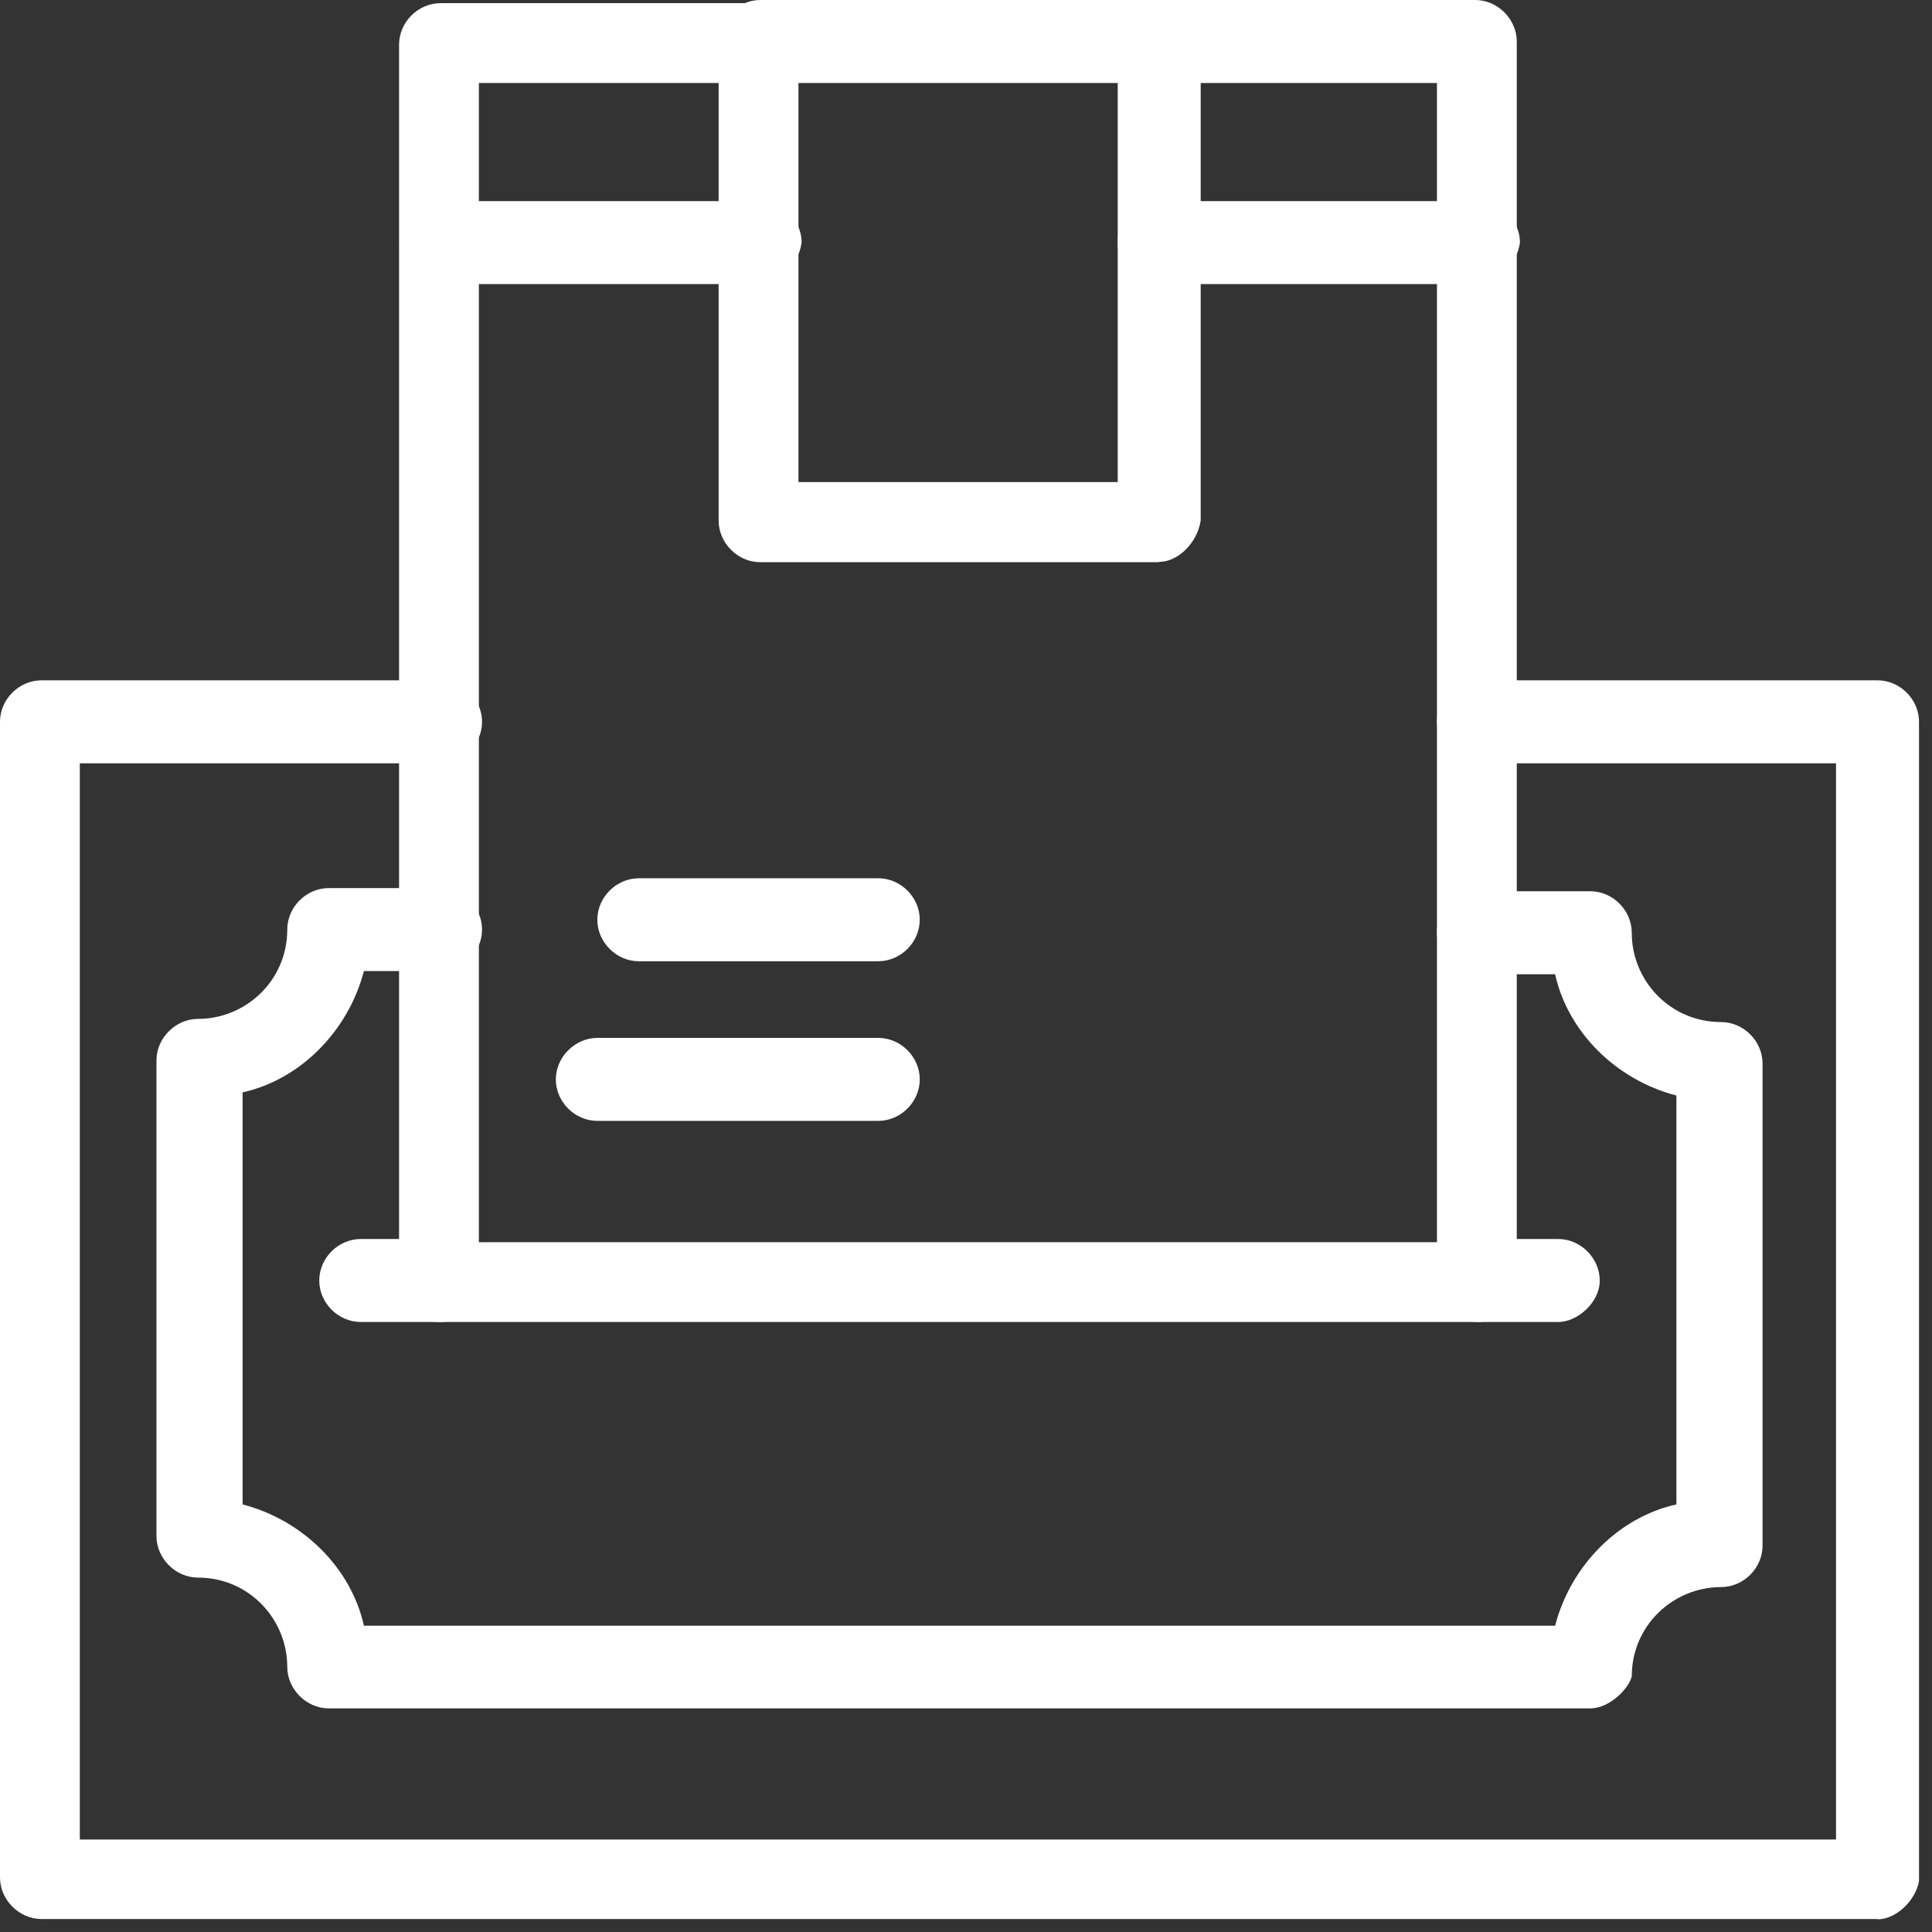 <svg width="61" height="61" viewBox="0 0 61 61" fill="none" xmlns="http://www.w3.org/2000/svg">
<rect x="0" y="0" width="61" height="61" fill="#333333" stroke="none"/>
<g clip-path="url(#clip0_133_42)">
<path d="M59.28 60.59H1.31C0.6 60.59 0 59.98 0 59.28V22.79C0 22.08 0.6 21.48 1.31 21.48H13.91C14.62 21.48 15.22 22.08 15.22 22.79C15.22 23.5 14.62 24.1 13.91 24.1H2.52V58.08H57.97V24.1H46.68C45.97 24.1 45.37 23.5 45.37 22.79C45.37 22.08 45.98 21.48 46.68 21.48H59.28C59.99 21.48 60.59 22.08 60.59 22.79V59.39C60.49 59.99 59.88 60.6 59.28 60.6V60.59Z" fill="white"/>
<path d="M50.21 53.94H10.38C9.67 53.94 9.07 53.33 9.07 52.63C9.07 51.12 7.86 49.81 6.25 49.81C5.54 49.81 4.94 49.2 4.94 48.5V33.48C4.94 32.77 5.55 32.17 6.25 32.17C7.76 32.17 9.07 30.96 9.07 29.35C9.07 28.64 9.67 28.04 10.38 28.04H13.91C14.62 28.04 15.22 28.64 15.22 29.35C15.22 30.06 14.62 30.66 13.91 30.66H11.49C10.99 32.57 9.47 34.09 7.66 34.49V47.5C9.58 48 11.09 49.52 11.49 51.33H49.1C49.6 49.41 51.12 47.9 52.93 47.5V34.59C51.01 34.09 49.5 32.57 49.1 30.76H46.68C45.97 30.76 45.37 30.16 45.37 29.45C45.37 28.74 45.98 28.14 46.68 28.14H50.21C50.92 28.14 51.52 28.74 51.52 29.45C51.52 30.96 52.73 32.27 54.34 32.27C55.05 32.27 55.65 32.87 55.65 33.58V48.8C55.65 49.51 55.05 50.11 54.34 50.11C52.83 50.11 51.52 51.32 51.52 52.93C51.42 53.33 50.81 53.94 50.21 53.94Z" fill="white"/>
<path d="M49.2 41.74H46.68C45.97 41.74 45.37 41.14 45.37 40.43C45.37 39.72 45.98 39.12 46.68 39.12H49.2C49.91 39.12 50.51 39.73 50.51 40.43C50.51 41.13 49.8 41.74 49.2 41.74Z" fill="white"/>
<path d="M13.91 41.74H11.39C10.68 41.74 10.08 41.14 10.08 40.43C10.08 39.72 10.68 39.12 11.39 39.12H13.91C14.62 39.12 15.22 39.73 15.22 40.43C15.22 41.13 14.51 41.74 13.91 41.74Z" fill="white"/>
<path d="M46.68 41.74H13.91C13.2 41.74 12.6 41.14 12.6 40.43V1.41C12.6 0.7 13.2 0.1 13.91 0.1H23.99C24.7 0.1 25.3 0.7 25.3 1.41C25.3 2.12 24.59 2.62 23.99 2.62H15.12V39.22H45.37V2.62H36.5C35.79 2.62 35.19 2.01 35.19 1.31C35.19 0.61 35.79 0 36.5 0H46.58C47.29 0 47.89 0.61 47.89 1.31V40.43C47.89 41.14 47.28 41.74 46.68 41.74Z" fill="white"/>
<path d="M36.6 17.75H24C23.29 17.75 22.69 17.14 22.69 16.44V1.31C22.69 0.61 23.3 0 24 0H36.6C37.31 0 37.91 0.61 37.91 1.31V16.43C37.81 17.13 37.2 17.74 36.6 17.74V17.75ZM25.21 15.22H35.29V2.62H25.21V15.22Z" fill="white"/>
<path d="M24 8.97H13.92C13.21 8.97 12.61 8.36 12.61 7.66C12.61 6.96 13.21 6.35 13.92 6.35H24C24.71 6.35 25.31 6.95 25.31 7.66C25.21 8.37 24.6 8.97 24 8.97Z" fill="white"/>
<path d="M46.68 8.97H36.6C35.89 8.97 35.29 8.36 35.29 7.66C35.29 6.96 35.89 6.35 36.6 6.35H46.68C47.39 6.35 47.99 6.95 47.99 7.66C47.89 8.37 47.28 8.97 46.68 8.97Z" fill="white"/>
<path d="M27.73 35.39H18.86C18.15 35.39 17.55 34.79 17.55 34.08C17.55 33.37 18.16 32.77 18.86 32.77H27.73C28.44 32.77 29.04 33.37 29.04 34.08C29.04 34.79 28.44 35.39 27.73 35.39Z" fill="white"/>
<path d="M27.73 30.35H20.17C19.46 30.35 18.86 29.75 18.86 29.04C18.86 28.33 19.46 27.73 20.17 27.73H27.73C28.44 27.73 29.04 28.33 29.04 29.04C29.04 29.75 28.44 30.35 27.73 30.35Z" fill="white"/>
</g>
<defs>
<clipPath id="clip0_133_42">
<rect width="60.59" height="60.59" fill="white"/>
</clipPath>
</defs>
</svg>
